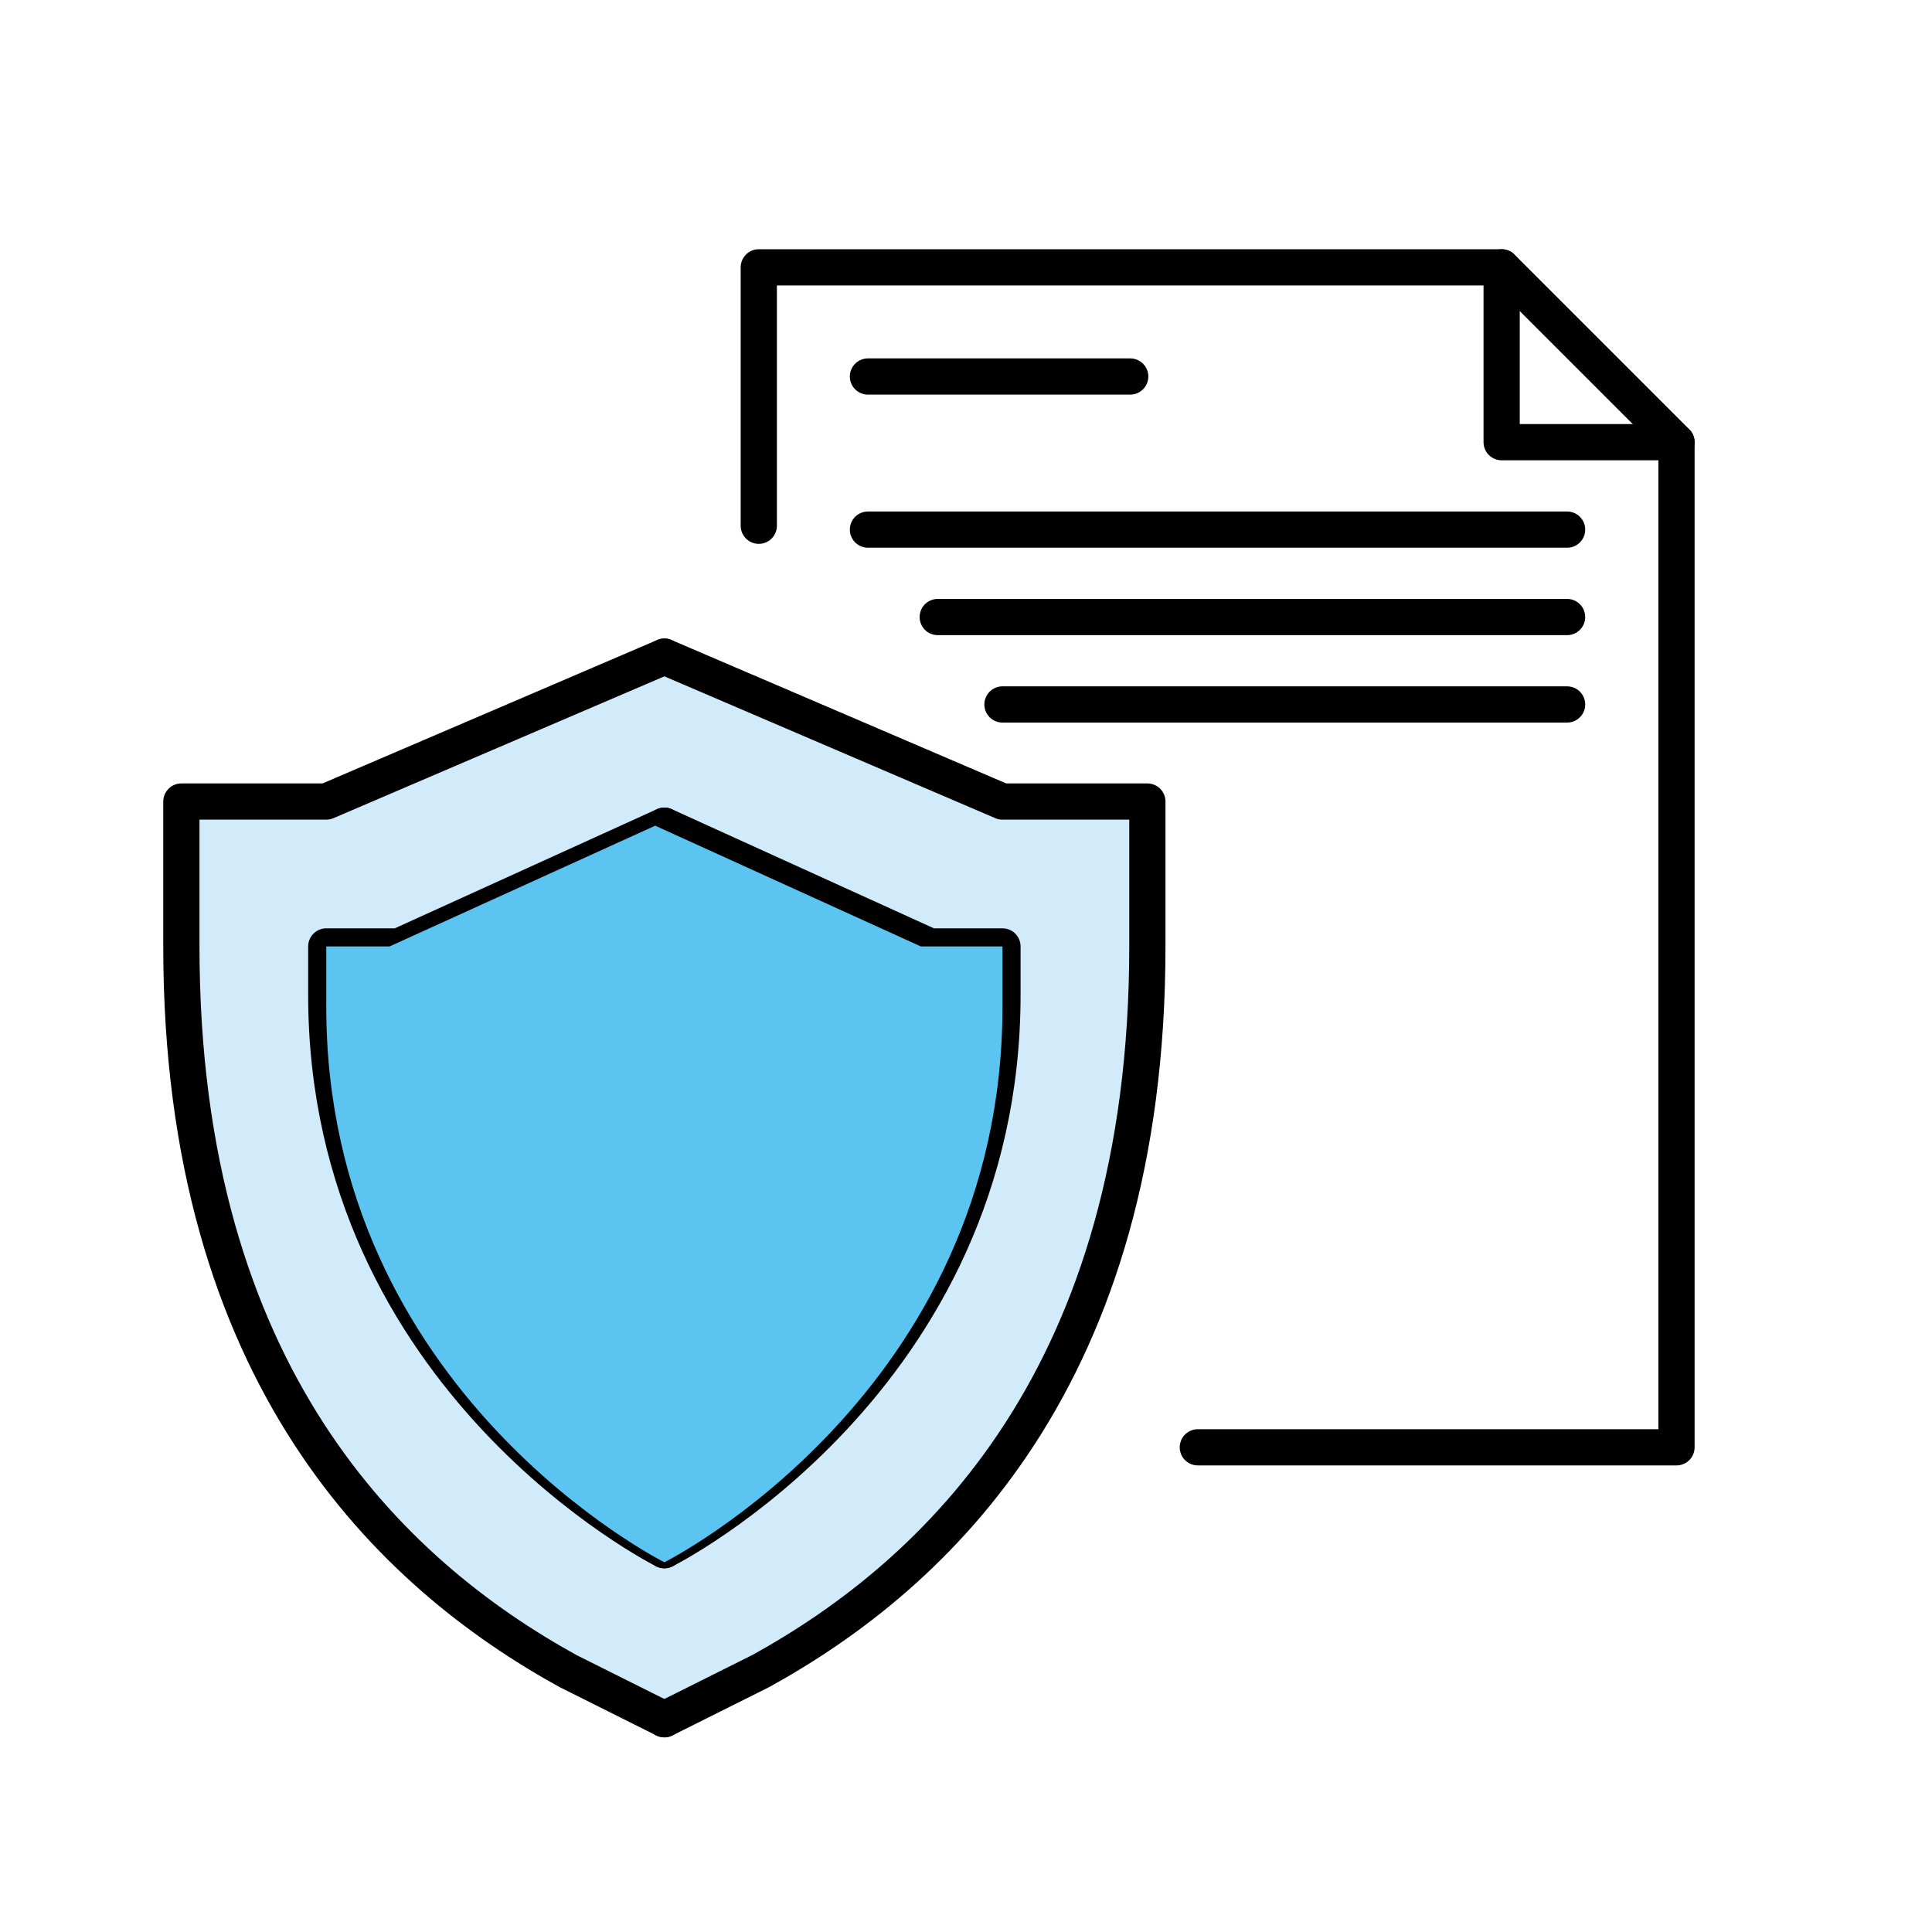 <svg xmlns="http://www.w3.org/2000/svg" xmlns:xlink="http://www.w3.org/1999/xlink" viewBox="0 0 80 80"><defs><style>.cls-1,.cls-6{fill:none;}.cls-2{fill:#f7c9ca;}.cls-3{fill:#5bc4f1;}.cls-4{isolation:isolate;}.cls-5{fill:#d2ebfa;}.cls-6{stroke:#000;stroke-linecap:round;stroke-linejoin:round;stroke-width:1.5px;}.cls-7{fill:#fff;}.cls-8{fill:url(#Nuovo_campione_pattern_3);}.cls-9{mix-blend-mode:multiply;fill:url(#Nuovo_campione_pattern_4);}</style><pattern id="Nuovo_campione_pattern_3" data-name="Nuovo campione pattern 3" width="72" height="72" patternTransform="matrix(-1.04, 0, 0, 1.04, -530.92, -96.07)" patternUnits="userSpaceOnUse" viewBox="0 0 72 72"><rect class="cls-1" width="72" height="72"/><rect class="cls-2" width="72" height="72"/></pattern><pattern id="Nuovo_campione_pattern_4" data-name="Nuovo campione pattern 4" width="72" height="72" patternTransform="translate(-192.58 -638.81) scale(1.96)" patternUnits="userSpaceOnUse" viewBox="0 0 72 72"><rect class="cls-1" width="72" height="72"/><rect class="cls-3" width="72" height="72"/></pattern></defs><title>carousel-collezionamento_ecopunti</title><g class="cls-4"><g id="Livello_1" data-name="Livello 1"><path class="cls-5" d="M41.13,33.19l-14-6-14,6H7.51v6.5c0,17.82,8.56,26,15.81,30l3.9,2,4.14-2c7.25-4,16.14-12.19,16.14-30v-6.5Z"/><polyline class="cls-6" points="69.42 18.31 62.18 18.31 62.18 11.07"/><polyline class="cls-6" points="31.42 21.77 31.42 11.07 62.18 11.07 69.42 18.31 69.42 59.93 49.6 59.93"/><line class="cls-6" x1="35.94" y1="15.59" x2="46.8" y2="15.59"/><line class="cls-6" x1="35.94" y1="21.93" x2="64.89" y2="21.93"/><line class="cls-6" x1="38.83" y1="25.55" x2="64.89" y2="25.55"/><line class="cls-6" x1="41.51" y1="29.17" x2="64.89" y2="29.17"/><path class="cls-7" d="M27.51,64.19s-14-7-14-23v-2h3l11-5"/><path class="cls-6" d="M27.51,27.19l-14,6h-6v6c0,17.82,8.75,26,16,30l4,2"/><path class="cls-6" d="M27.51,34.19l-11,5h-3v2c0,16,14,23,14,23"/><line class="cls-8" x1="31.5" y1="72.29" x2="31.5" y2="65.96"/><path class="cls-7" d="M27.51,64.19s14-7,14-23v-2h-3l-11-5"/><path class="cls-6" d="M27.51,27.19l14,6h6v6c0,17.82-8.75,26-16,30l-4,2"/><path class="cls-6" d="M27.51,34.19l11,5h3v2c0,16-14,23-14,23"/><path class="cls-9" d="M38.13,39.19l-11-5-11,5H13.51v2.5c0,16,14,23,14,23s14-7,14-23v-2.5Z"/></g></g></svg>